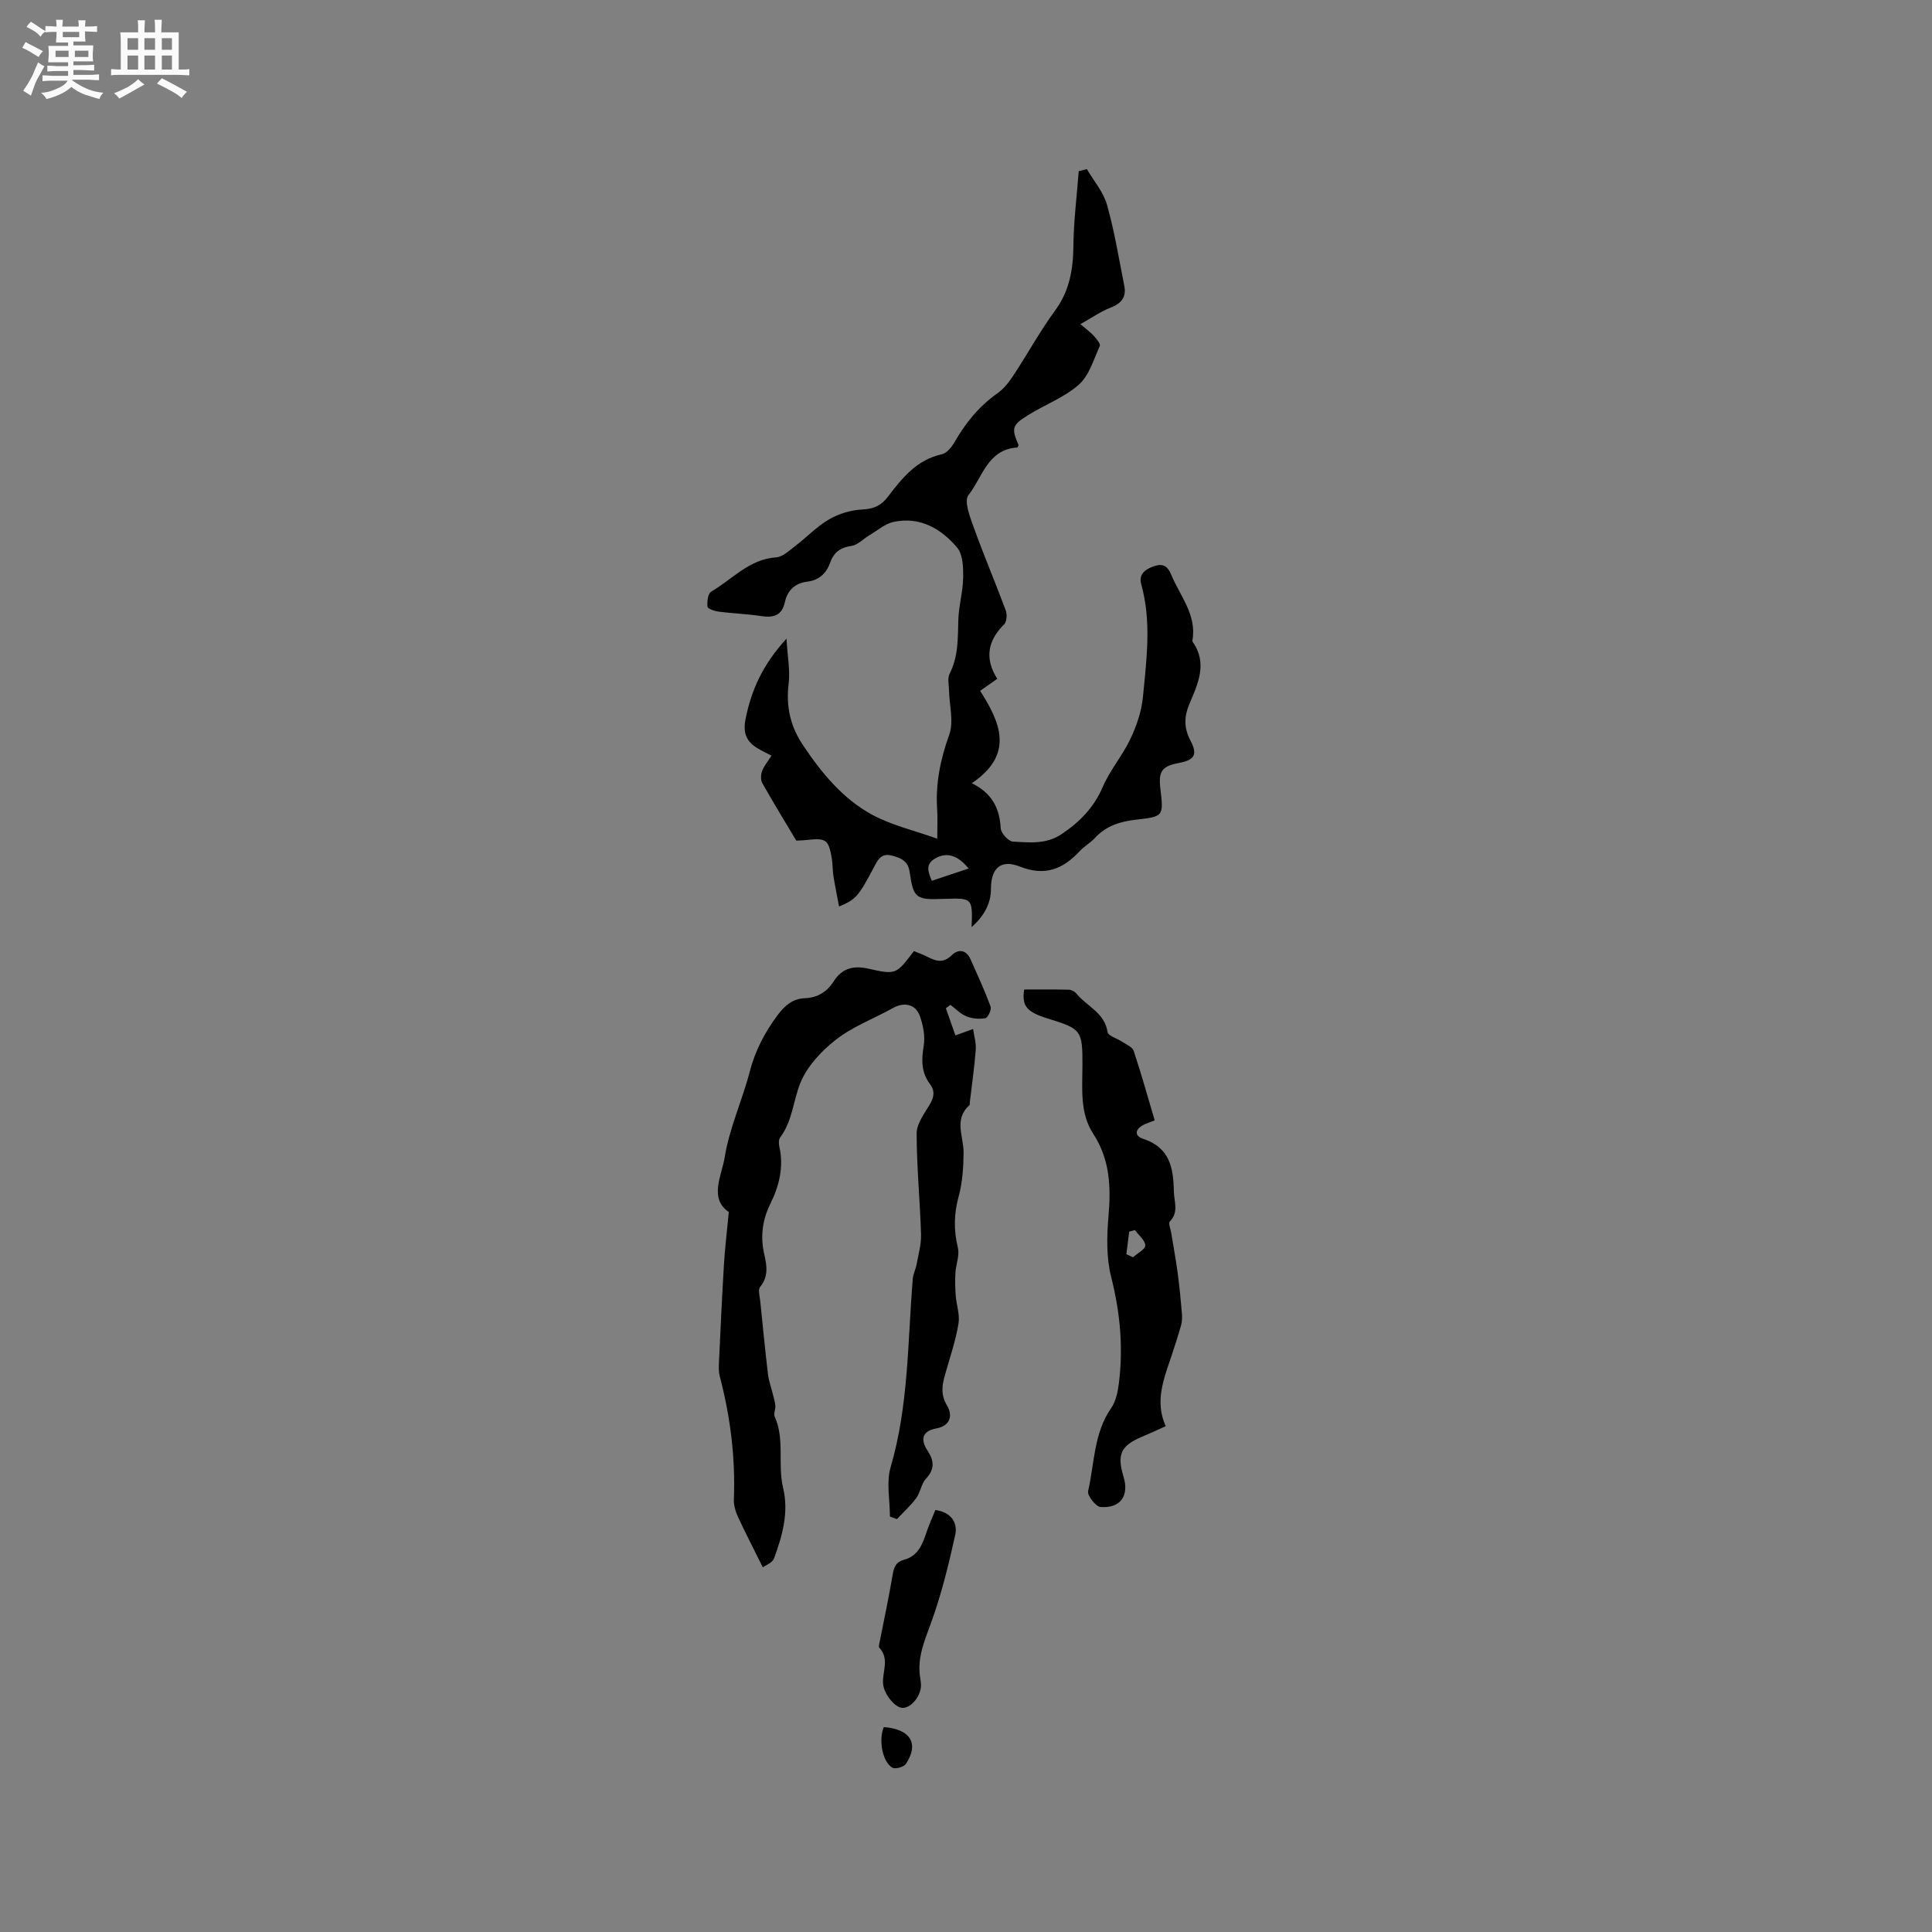 <svg enable-background="new 0 0 400 400" viewBox="0 0 400 400" xmlns="http://www.w3.org/2000/svg"><rect x="0" y="0" width="400" height="400" fill="#808080" stroke="none"/><path d="m6.8 9.5c.6.3 1.3.7 2.1 1.1-.4.4-.7.8-.9 1.2-.7-.4-1.3-.8-1.8-1.1s-1.1-.6-1.6-.8c.2-.4.5-.8.7-1.2.4.2.8.5 1.5.8zm.9 6.9c-.3.6-.5 1.1-.7 1.7s-.4 1.1-.6 1.7c-.6-.4-1.1-.7-1.6-1 .7-1 1.2-1.8 1.5-2.4.3-.5.6-1.1.8-1.7.3-.6.5-1.2.8-1.8.3.3.8.6 1.3.8-.7 1.3-1.2 2.2-1.5 2.7zm.1-11c.4.3 1 .7 1.7 1.1-.5.2-.8.6-1.1 1.1-.5-.6-1-1-1.4-1.2s-.9-.6-1.5-.8c.2-.4.5-.7.9-1.1.5.3.9.6 1.4.9zm10.5 13.1c1 .4 2 .6 3.1.7-.4.4-.7.8-.8 1.3-.9-.2-1.9-.6-3-.9-1-.4-2-.9-2.8-1.6-.5.4-1.1.9-1.9 1.3s-1.9.9-3.3 1.2c-.1-.3-.5-.8-1.1-1.3 1 0 2.1-.3 3.2-.8 1.2-.5 1.9-1 2.3-1.7h-3.2c-.4 0-1 0-2 .1v-1.2c1 0 1.7.1 2 .1h3.3v-1h-2.3c-.2 0-.9 0-2 .1v-1.2c1.2 0 1.9.1 2 .1h2.3v-.8h-4.1c0-.7.1-1.2.1-1.6 0-.5 0-1.1-.1-1.8h4.1v-.7h-2.5c0-.6.1-1.1.1-1.6v-.6h-.5c-.4 0-1 0-1.8.1v-1.3c1.2 0 1.9.1 2.1.1h.2c0-.3 0-.8-.1-1.4h1.4c0 .6-.1 1-.1 1.4h3.4c0-.4 0-.8-.1-1.3h1.5c0 .4-.1.9-.1 1.3.7 0 1.5 0 2.5-.1v1.2c-1 0-1.8-.1-2.5-.1v.6c0 .3 0 .8.1 1.5h-2.5v.8h4.1c0 .7-.1 1.3-.1 1.8s0 1 .1 1.5h-4.1v.8h1.4c.8 0 1.8 0 2.9-.1v1.2c-1 0-1.9-.1-2.8-.1h-1.5v1h3.2c.3 0 1 0 2.1-.1v1.2c-1.1 0-1.8-.1-2.1-.1h-3.4l-.1.1c1.4 1 2.4 1.5 3.4 1.9zm-4.1-6.7v-1.3h-2.7v1.3zm2.2-4.1v-1.1h-3.4v1.1zm1.9 4.1v-1.3h-2.8v1.3z" fill="#fafafb"/><path d="m37 6.7v2.3 5.4c1 0 1.8 0 2.2-.1v1.3c-.6 0-1.5-.1-2.5-.1h-11.9c-.7 0-1.3 0-1.8.1v-1.3c.5 0 1.1.1 2 .1v-5.2c0-1 0-1.8-.1-2.5h3.7c0-1.3 0-2.1-.1-2.5h1.5c0 .4-.1 1.3-.1 2.5h2.2c0-1.2 0-2.1-.1-2.6h1.5c0 .4-.1 1.3-.1 2.6zm-12.3 13.7c-.3-.4-.7-.8-1.1-1.1 1.1-.4 2.1-.9 2.9-1.3.8-.5 1.5-1 2.1-1.6.4.4.9.8 1.3 1.1-2.5 1.4-4.2 2.4-5.2 2.9zm3.9-10.1v-2.4h-2.2v2.4zm0 4.1v-2.9h-2.2v2.9zm3.5-4.1v-2.4h-2.2v2.4zm0 4.1v-2.9h-2.2v2.9zm.4 2.9 1-1.1c.6.3 1.4.7 2.5 1.3s2 1.1 2.7 1.5c-.4.4-.8.8-1.1 1.3-.8-.8-2.5-1.7-5.1-3zm3.1-7v-2.4h-2.1v2.4zm0 4.1v-2.9h-2.1v2.9z" fill="#fafafb"/><g fill="#000001"><path d="m201.16 191.95c.21-6.05.21-6.05-5.81-5.84-5.74.21-6.23-.12-7.02-5.58-.32-2.23-1.7-2.87-3.6-3.37-2.03-.53-2.77.44-3.61 2.04-3.44 6.54-3.89 6.98-7.4 8.49-.41-2.2-.85-4.29-1.18-6.4-.18-1.15-.12-2.34-.31-3.48-.67-3.99-1.18-4.34-5.15-3.91-1.04.11-2.1.13-2.22.14-2.56-4.29-4.87-8.06-7.04-11.92-.36-.65-.31-1.75-.03-2.49.4-1.07 1.19-1.99 1.94-3.18-.98-.52-1.92-.96-2.81-1.48-2.37-1.39-3.14-3.19-2.56-6.11 1.19-5.97 3.54-11.24 8.47-16.63.21 3.66.79 6.54.45 9.31-.57 4.68.34 8.82 2.93 12.68 3.87 5.79 8.28 11.19 14.45 14.51 3.99 2.14 8.57 3.19 13.39 4.91 0-2.63.1-4.32-.02-6-.36-5.37.65-10.39 2.49-15.49.99-2.74.02-6.18-.04-9.3-.02-1.12-.34-2.44.12-3.34 1.83-3.56 1.7-7.33 1.81-11.15.08-2.92.95-5.82 1-8.74.03-2.11-.03-4.79-1.23-6.23-3.32-3.94-7.7-6.49-13.16-5.34-1.79.38-3.37 1.79-5.03 2.77-1.24.73-2.37 2-3.66 2.19-2.28.33-3.68 1.31-4.42 3.4-.81 2.29-2.3 3.71-4.8 4.02-2.49.31-4.07 1.79-4.6 4.19-.61 2.79-2.29 3.32-4.84 2.94-2.93-.44-5.91-.54-8.85-.92-.85-.11-2.27-.58-2.33-1.02-.13-1.03.07-2.74.74-3.12 4.37-2.54 7.87-6.73 13.47-7.11 1.38-.09 2.75-1.44 4-2.39 2.36-1.8 4.44-4.02 6.98-5.49 2-1.16 4.49-1.9 6.8-2.02 2.35-.11 3.91-.76 5.33-2.62 2.95-3.87 5.97-7.68 11.19-8.82 1.02-.22 2.03-1.48 2.62-2.5 2.29-4.01 5.11-7.46 8.92-10.15 1.34-.94 2.42-2.37 3.33-3.76 2.91-4.42 5.47-9.1 8.59-13.37 3.01-4.11 3.73-8.56 3.78-13.46.06-5.13.71-10.25 1.1-15.37.56-.14 1.12-.28 1.69-.42 1.43 2.45 3.43 4.75 4.17 7.4 1.55 5.48 2.45 11.14 3.57 16.73.47 2.36-.58 3.67-2.82 4.54-2.04.79-3.89 2.09-6.27 3.42 1.44 1.23 2.22 1.77 2.82 2.46.53.61 1.4 1.64 1.2 2.06-1.26 2.79-2.2 6.12-4.34 8.01-3.03 2.68-7.09 4.16-10.59 6.36-3.28 2.06-3.37 2.68-1.89 6.15-.08.18-.17.5-.26.5-6.15.37-7.23 6.22-10.12 9.88-.96 1.21.34 4.55 1.13 6.73 2.06 5.74 4.46 11.36 6.59 17.09.31.84.23 2.37-.32 2.91-3.41 3.39-4.09 7.05-1.43 11.28-1.26.89-2.36 1.66-3.54 2.49 4.22 6.63 7.1 13.16-1.73 19.13 4.16 2.03 5.77 5.16 5.98 9.31.05 1.01 1.61 2.73 2.54 2.78 3.39.16 6.82.62 10.05-1.54 3.81-2.55 6.71-5.52 8.56-9.82 1.49-3.47 4.08-6.46 5.7-9.89 1.28-2.71 2.31-5.72 2.6-8.68.75-7.77 1.81-15.6-.35-23.37-.55-2 .72-3.05 2.57-3.7 1.92-.67 2.89-.07 3.64 1.74 1.82 4.42 5.32 8.29 4.39 13.6-.02.1 0 .23.06.31 3.13 4.46 1.05 8.7-.69 12.86-1.1 2.62-1.16 4.92.2 7.52 1.58 3 .87 4.07-2.44 4.7-3.44.65-4.19 1.71-3.77 5.28.68 5.75.69 5.8-5.07 6.45-3.26.37-6.18 1.28-8.49 3.79-.93 1.01-2.19 1.7-3.12 2.7-3.47 3.74-7.19 5.28-12.42 3.21-3.96-1.57-5.98.38-5.98 4.65.02 2.82-1.28 5.48-4 7.89zm-.62-12.13c-2.27-2.83-4.57-3.39-6.79-2.16-2.24 1.23-1.62 2.78-.83 4.7 2.52-.84 4.89-1.63 7.62-2.54z"/><path d="m157.93 324.5c-1.88-3.8-3.59-7.09-5.14-10.45-.51-1.1-.9-2.4-.85-3.59.34-8.65-.72-17.12-2.91-25.47-.24-.9-.23-1.89-.18-2.83.32-6.76.62-13.51 1.03-20.26.21-3.5.63-6.99 1.01-10.96-4.17-2.85-1.44-7.61-.84-11.37.95-5.99 3.61-11.68 5.15-17.61 1.14-4.4 3.11-8.2 5.81-11.81 1.51-2.02 3.14-3.38 5.62-3.48 2.68-.11 4.61-1.34 6-3.53 1.73-2.71 4.12-3.27 7.15-2.59 5.74 1.29 5.76 1.22 9.44-3.64.88.37 1.85.7 2.76 1.17 1.78.93 3.32 1.41 5.09-.33 1.3-1.28 2.97-1.16 3.85.82 1.45 3.25 2.94 6.48 4.17 9.81.23.64-.54 2.32-1.07 2.42-1.25.25-2.74.1-3.94-.38-1.22-.49-2.21-1.56-3.3-2.37-.32.23-.64.46-.95.69.66 1.88 1.32 3.75 1.98 5.63 1-.36 2-.73 3.66-1.33.2 1.42.65 2.87.55 4.27-.28 3.64-.8 7.27-1.23 10.9-.02.21.03.51-.08.61-3.3 2.94-1.18 6.48-1.21 9.83-.03 3.05-.23 6.19-1.03 9.1-.99 3.61-1.02 7-.15 10.61.38 1.57-.4 3.4-.51 5.11-.09 1.58-.06 3.18.06 4.77.15 1.93.88 3.92.58 5.76-.54 3.32-1.62 6.57-2.56 9.82-.7 2.43-1.37 4.61.18 7.18 1.17 1.93.81 4.18-2.21 4.74-2.99.55-3.31 2.35-1.82 4.6 1.4 2.12 1.5 3.85-.35 5.84-.96 1.03-1.11 2.77-1.96 3.94-1.17 1.59-2.67 2.94-4.03 4.4-.48-.18-.97-.36-1.45-.54 0-3.41-.78-7.06.14-10.2 3.75-12.79 3.52-25.98 4.59-39.04.08-.99.6-1.93.78-2.92.38-2.09 1-4.2.93-6.28-.21-6.96-.9-13.92-.91-20.87 0-1.99 1.56-4.07 2.68-5.94.93-1.55 1.18-2.82.05-4.33-1.77-2.37-1.76-4.95-1.27-7.83.34-1.96-.1-4.23-.77-6.16-.87-2.52-3.26-3.01-5.57-1.72-3.95 2.2-8.32 3.82-11.83 6.56-3.05 2.38-6.06 5.62-7.43 9.12-1.42 3.64-1.61 7.78-4.11 11.12-.32.43-.32 1.26-.19 1.84.98 4.26-.02 8.21-1.88 11.98-1.66 3.38-2.06 6.78-1.21 10.46.51 2.22.89 4.53-.86 6.65-.5.6-.08 2.01.02 3.04.5 5.02 1 10.04 1.59 15.05.17 1.4.67 2.76 1.01 4.14.2.8.46 1.61.52 2.42.06.73-.41 1.61-.15 2.19 2.15 4.75.58 9.92 1.75 14.77 1.22 5.09-.14 9.9-1.86 14.58-.33.95-1.81 1.49-2.34 1.89z"/><path d="m212.04 204.87c3.32 0 6.3-.04 9.27.04.54.01 1.23.39 1.57.82 2.13 2.63 5.83 3.92 6.43 7.95.12.8 2.01 1.31 3.04 2.01.84.57 2.09 1.07 2.36 1.86 1.57 4.71 2.9 9.5 4.36 14.41-.93.36-1.5.56-2.04.8-1.88.82-2.44 2.34-.35 3.02 5.52 1.81 6.26 6.02 6.35 10.85.04 2.14 1.08 4.31-.83 6.27-.34.35.16 1.53.28 2.32.45 2.77.97 5.52 1.34 8.3.38 2.8.64 5.61.88 8.42.07.81.04 1.67-.17 2.44-.6 2.14-1.29 4.25-1.99 6.36-1.57 4.71-3.52 9.38-1.19 14.54-1.9.85-3.41 1.55-4.95 2.2-4.35 1.84-5.19 3.65-3.78 8.27 1.19 3.92-.62 6.56-4.76 6.26-.99-.07-2.78-2.38-2.58-3.28 1.33-5.79 1.16-12.01 4.79-17.22.97-1.4 1.36-3.35 1.58-5.1.93-7.43.27-14.69-1.59-22-1.01-3.99-.92-8.41-.56-12.58.53-6.07.31-11.76-3.15-17.08-2.82-4.33-2.25-9.34-2.24-14.2.02-7.24-.21-7.53-7.2-9.68-4.47-1.39-5.36-2.64-4.87-6zm21.16 54.8 1.38.63c.91-.82 2.58-1.68 2.54-2.46-.05-1.09-1.38-2.11-2.16-3.17-.39.11-.78.22-1.17.33-.19 1.55-.39 3.11-.59 4.67z"/><path d="m193.66 312.63c3.3.46 4.66 2.64 4.1 5.19-1.38 6.26-2.91 12.53-5.13 18.53-1.34 3.64-2.75 7.05-2.12 10.98.1.62.2 1.27.16 1.89-.18 2.39-2.65 5.08-4.52 4.21-1.58-.73-3.19-3.09-3.32-4.84-.2-2.48 1.41-5.09-.78-7.45-.19-.21 0-.81.08-1.21.9-4.62 1.9-9.23 2.68-13.87.27-1.63.67-2.68 2.42-3.15 2.95-.79 3.82-3.37 4.68-5.92.5-1.47 1.16-2.9 1.75-4.36z"/><path d="m182.98 357.57c5.56.44 7.35 3.43 4.57 7.63-.42.64-2.17 1.13-2.79.78-2.05-1.17-2.9-5.69-1.78-8.41z"/></g></svg>